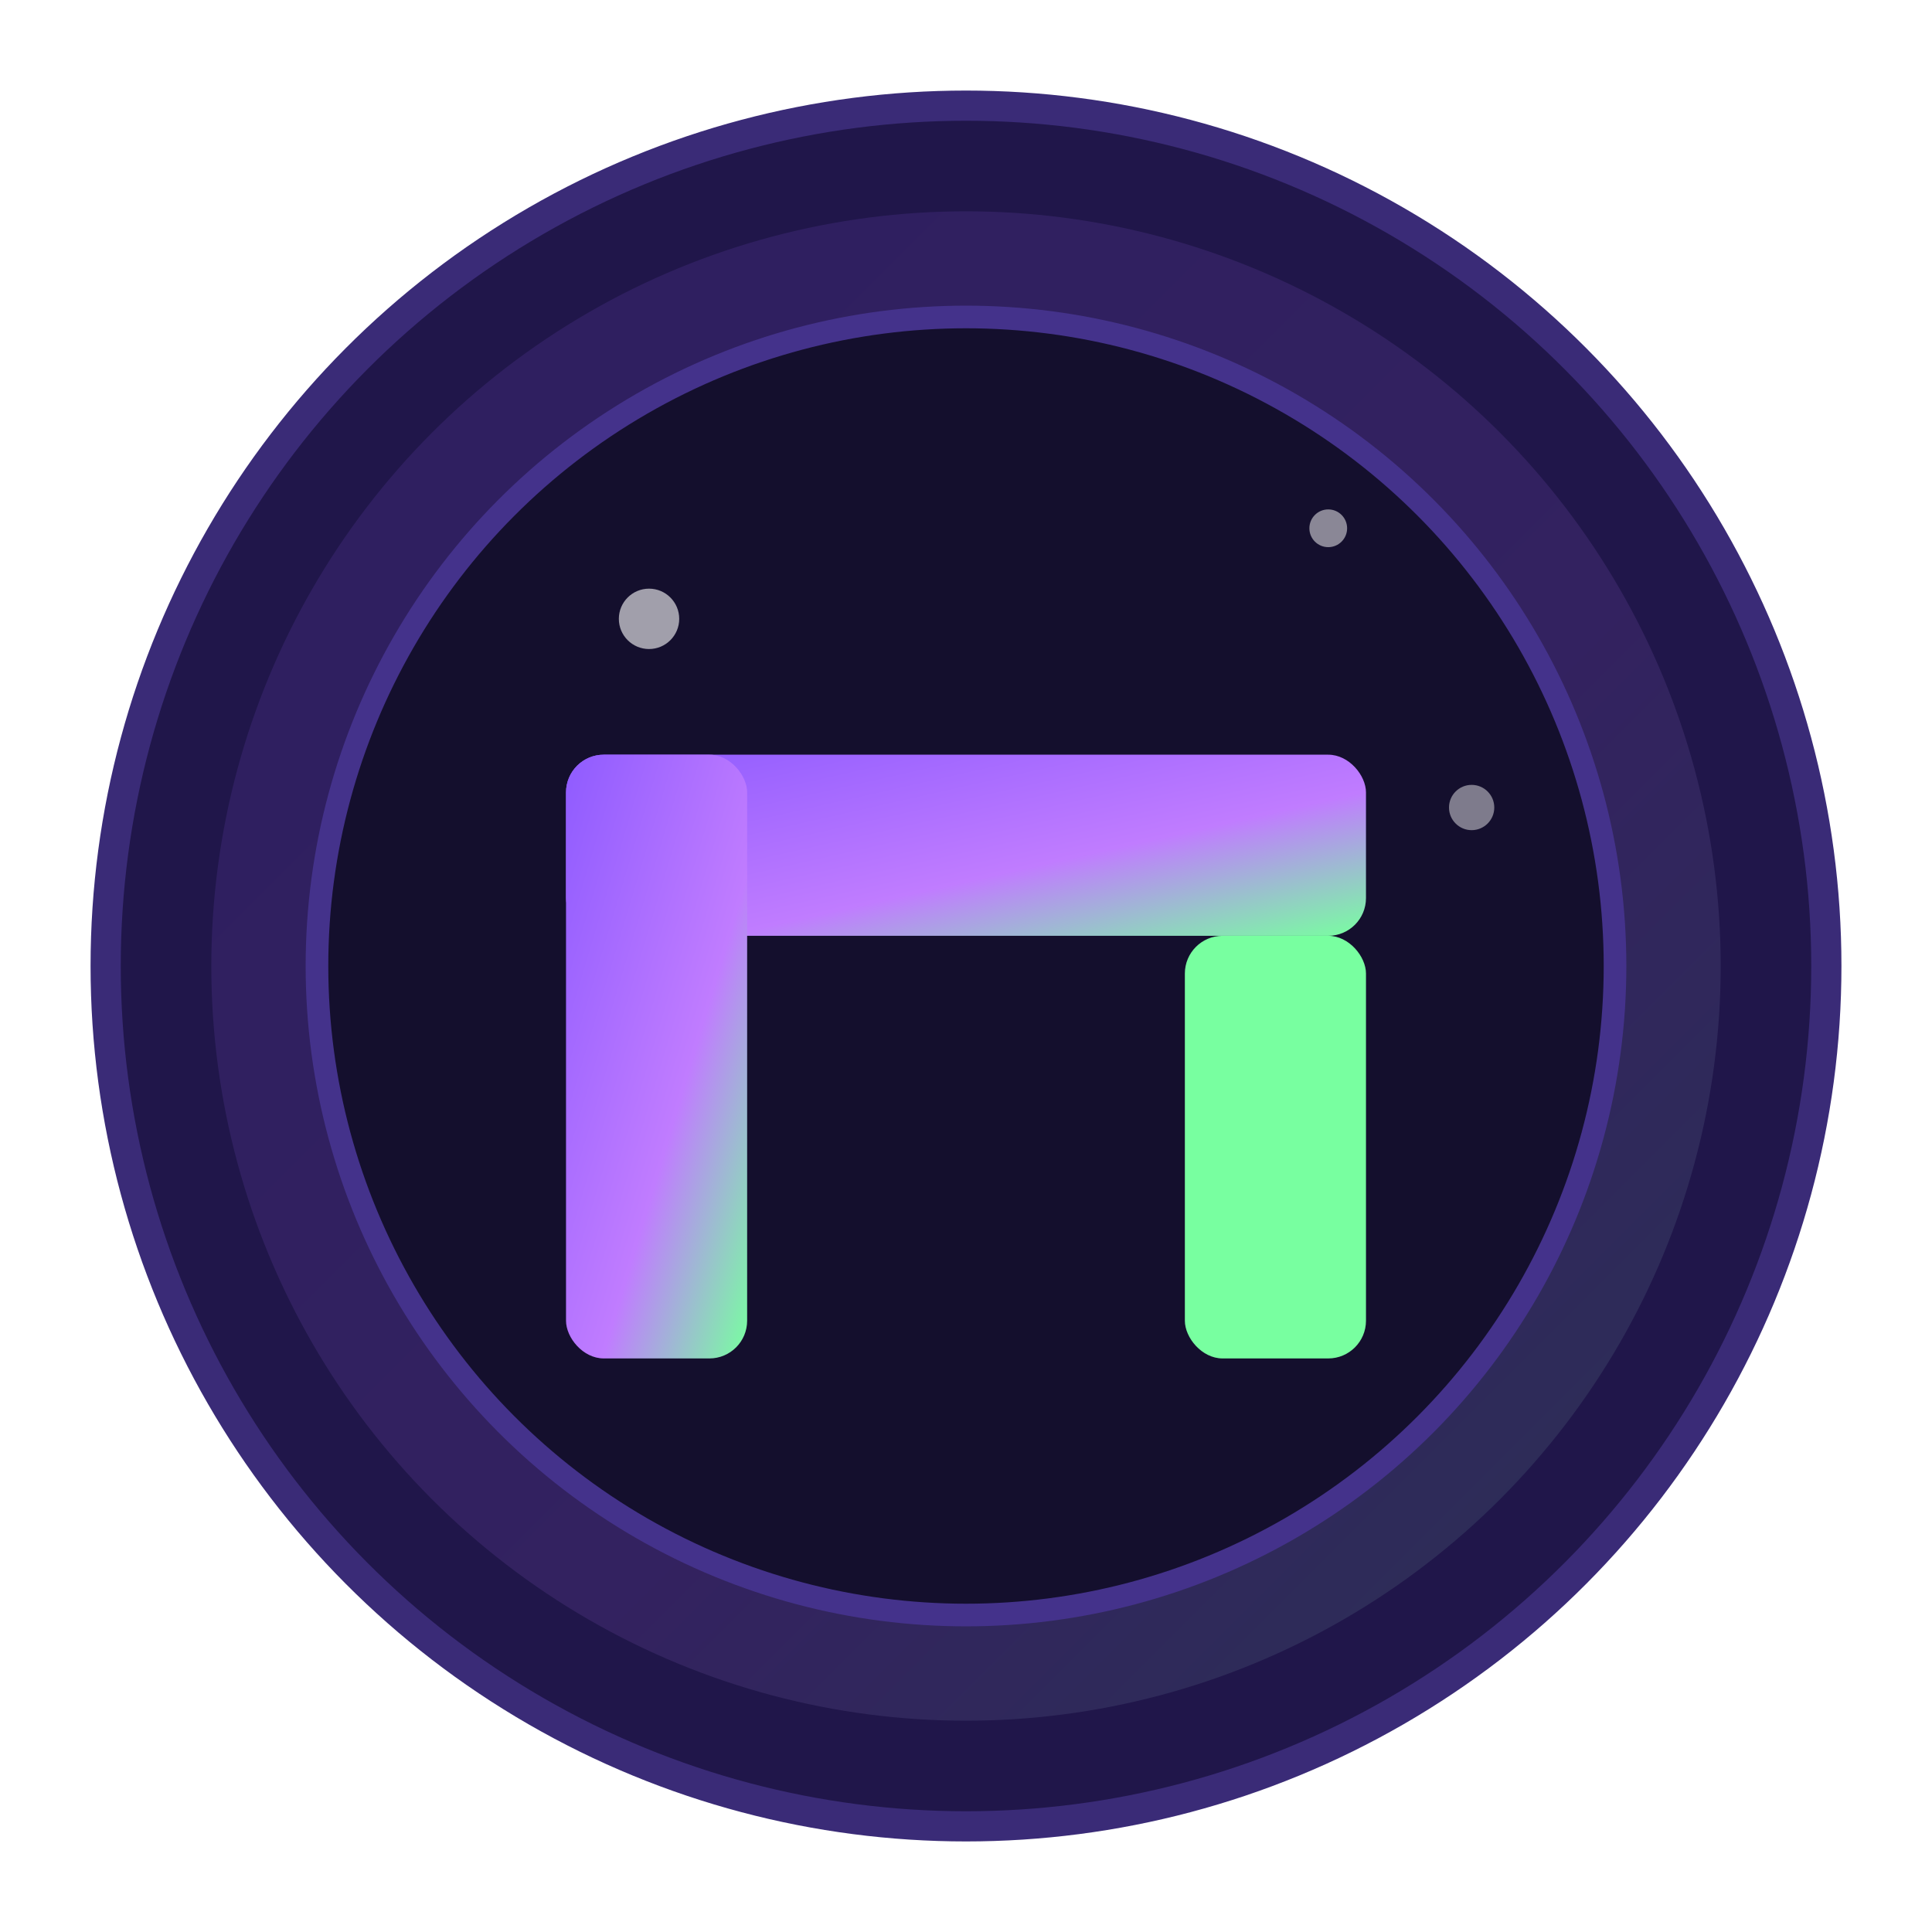 <svg viewBox="0 0 512 512"
    xmlns="http://www.w3.org/2000/svg" aria-label="TokenForge logo" role="img">
    <defs>
        <linearGradient id="tf-grad" x1="0" y1="0" x2="1" y2="1">
            <stop offset="0" stop-color="#8F5BFF"/>
            <stop offset=".6" stop-color="#C07CFF"/>
            <stop offset="1" stop-color="#78FFA0"/>
        </linearGradient>
        <filter id="tf-glow" x="-50%" y="-50%" width="200%" height="200%">
            <feGaussianBlur stdDeviation="10" result="b"/>
            <feMerge>
                <feMergeNode in="b"/>
                <feMergeNode in="SourceGraphic"/>
            </feMerge>
        </filter>
    </defs>
    <circle cx="256" cy="256" r="228" fill="#20164a" stroke="#3a2b77" stroke-width="8"/>
    <circle cx="256" cy="256" r="200" fill="url(#tf-grad)" opacity=".12"/>
    <circle cx="256" cy="256" r="172" fill="#140f2d" stroke="#44328b" stroke-width="6"/>
    <g filter="url(#tf-glow)">
        <rect x="150" y="200" width="212" height="48" rx="10" fill="url(#tf-grad)"/>
        <rect x="150" y="200" width="48" height="160" rx="10" fill="url(#tf-grad)"/>
        <rect x="314" y="248" width="48" height="112" rx="10" fill="#78FFA0"/>
    </g>
    <circle cx="172" cy="164" r="8" fill="#ffffff" opacity=".6"/>
    <circle cx="352" cy="140" r="5" fill="#ffffff" opacity=".5"/>
    <circle cx="390" cy="214" r="6" fill="#ffffff" opacity=".45"/>
</svg>
